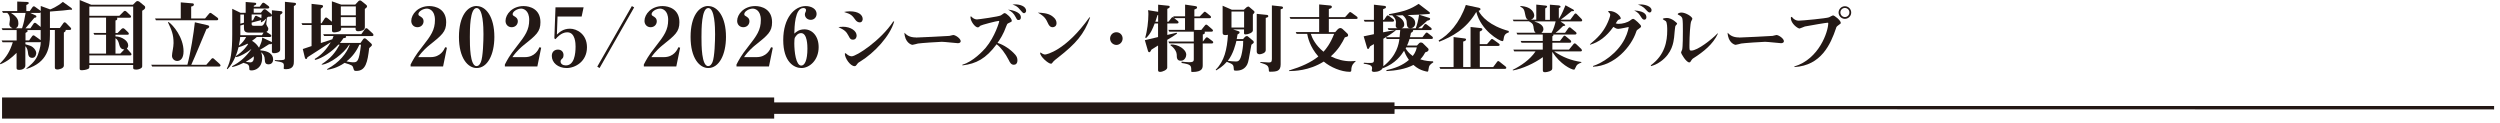 <svg width="305" height="15" viewBox="0 0 305 15" fill="none" xmlns="http://www.w3.org/2000/svg">
<g clip-path="url(#clip0_988_6510)">
<path d="M102.809 3.261C103.799 3.261 104.509 3.771 104.509 4.341C104.509 4.431 104.479 4.841 104.049 4.841C103.769 4.841 103.679 4.681 103.529 4.381C103.239 3.841 103.069 3.681 102.289 3.311C102.449 3.281 102.599 3.271 102.809 3.271V3.261ZM103.669 1.381C104.789 1.381 105.249 1.851 105.249 2.321C105.249 2.421 105.199 2.731 104.889 2.731C104.629 2.731 104.459 2.551 104.379 2.451C103.969 1.881 103.849 1.731 102.979 1.461C103.159 1.421 103.349 1.381 103.669 1.381ZM109.089 2.631C108.589 4.381 106.699 6.441 104.909 7.531C104.669 7.671 104.669 7.681 104.479 7.941C104.389 8.071 104.299 8.071 104.259 8.071C103.739 8.071 103.069 7.101 103.069 6.551C103.069 6.511 103.109 6.491 103.139 6.491C103.199 6.491 103.389 6.691 103.439 6.711C103.649 6.861 103.899 6.871 103.899 6.871C104.489 6.871 107.459 4.931 108.979 2.621H109.089V2.631Z" fill="#231815"/>
<path d="M111.766 4.58C112.076 4.58 115.426 4.41 115.816 4.38C115.886 4.38 116.216 4.27 116.296 4.27C116.566 4.27 117.206 4.7 117.206 5.03C117.206 5.17 117.066 5.27 116.866 5.27C116.726 5.27 115.226 5.1 114.906 5.1C114.536 5.1 112.276 5.26 111.996 5.31C111.886 5.33 111.426 5.47 111.316 5.47C111.186 5.47 110.396 5.21 110.336 3.99C110.596 4.25 110.916 4.57 111.766 4.57V4.58Z" fill="#231815"/>
<path d="M117.406 7.891C118.686 7.551 119.976 6.161 120.246 5.841C121.406 4.461 121.906 2.651 121.906 2.611C121.906 2.591 121.866 2.551 121.836 2.551C121.596 2.551 119.716 3.051 119.616 3.131C119.446 3.291 119.386 3.341 119.286 3.341C118.966 3.341 118.396 2.601 118.396 2.091C118.396 2.061 118.396 2.001 118.456 2.001C118.496 2.001 118.546 2.061 118.626 2.141C118.746 2.251 118.986 2.371 119.176 2.371C119.366 2.371 121.896 2.021 122.116 1.871C122.216 1.811 122.356 1.701 122.446 1.641C122.486 1.611 122.516 1.601 122.576 1.601C122.756 1.601 123.436 2.201 123.436 2.521C123.436 2.651 123.416 2.651 122.986 2.851C122.896 2.891 122.836 2.981 122.756 3.221C122.426 4.161 121.976 4.841 121.696 5.231C122.456 5.461 123.326 6.051 123.876 6.691C124.056 6.901 124.126 7.121 124.126 7.361C124.126 7.741 123.926 7.901 123.686 7.901C123.356 7.901 123.206 7.621 123.076 7.341C122.666 6.531 122.066 5.731 121.586 5.401C120.276 7.161 119.106 7.771 117.416 7.981V7.901L117.406 7.891ZM124.546 2.111C124.546 2.291 124.476 2.441 124.276 2.441C124.106 2.441 124.086 2.421 123.936 2.131C123.666 1.601 123.416 1.421 122.986 1.171C123.146 1.191 124.546 1.361 124.546 2.111ZM123.826 0.531C124.376 0.531 125.186 0.731 125.186 1.321C125.186 1.541 124.976 1.611 124.936 1.611C124.806 1.611 124.746 1.541 124.246 0.961C124.036 0.731 123.676 0.601 123.526 0.551C123.656 0.551 123.726 0.531 123.836 0.531H123.826Z" fill="#231815"/>
<path d="M128.307 1.931C128.477 2.041 128.897 2.341 128.897 2.821C128.897 3.201 128.617 3.321 128.427 3.321C128.087 3.321 127.947 3.031 127.887 2.911C127.607 2.311 127.457 2.001 126.617 1.541C127.157 1.561 127.827 1.611 128.297 1.921L128.307 1.931ZM132.997 2.121C132.267 4.181 131.237 5.341 129.097 7.011C128.877 7.171 128.527 7.451 128.427 7.611C128.347 7.741 128.297 7.771 128.207 7.771C127.897 7.771 126.897 6.911 126.897 6.461C126.897 6.421 126.917 6.411 126.947 6.411C126.977 6.411 127.127 6.531 127.157 6.541C127.327 6.641 127.427 6.651 127.497 6.651C127.647 6.651 129.997 6.211 132.907 2.121H132.987H132.997Z" fill="#231815"/>
<path d="M135.43 4.702C135.43 4.282 135.76 3.932 136.2 3.932C136.64 3.932 136.96 4.272 136.96 4.702C136.96 5.132 136.61 5.482 136.2 5.482C135.83 5.482 135.43 5.182 135.43 4.702Z" fill="#231815"/>
<path d="M147.102 4.631C147.102 4.631 147.172 4.551 147.232 4.551C147.292 4.551 147.352 4.591 147.402 4.621L147.932 5.021C147.932 5.021 148.012 5.081 148.012 5.171C148.012 5.261 147.932 5.301 147.862 5.301H146.732V7.911C146.732 8.271 146.732 8.781 145.462 8.781C145.342 8.781 145.332 8.751 145.332 8.631C145.332 7.991 145.332 7.861 144.142 7.681L144.162 7.521C144.332 7.541 144.822 7.591 145.062 7.591C145.482 7.591 145.642 7.541 145.642 7.231V5.291H142.652L142.542 5.071H145.642V3.861H142.652L142.542 3.641H144.572V2.211H143.272V2.231L143.702 2.571C143.702 2.571 143.782 2.641 143.782 2.731C143.782 2.821 143.692 2.861 143.632 2.861H142.412V4.261L143.552 3.991L143.602 4.101C143.222 4.371 142.872 4.591 142.402 4.861V8.251C142.402 8.521 141.842 8.771 141.522 8.771C141.282 8.771 141.282 8.621 141.282 8.501V5.551C141.012 5.721 140.722 5.911 140.482 6.051C140.362 6.271 140.322 6.371 140.202 6.371C140.122 6.371 140.062 6.271 140.052 6.211L139.672 4.901L141.282 4.521V2.861H140.872C140.632 3.491 140.382 4.111 139.832 4.631L139.712 4.591C139.962 3.801 140.102 2.581 140.102 1.741C140.102 1.631 140.102 1.461 140.062 1.241L141.292 1.441V0.571L142.552 0.701C142.652 0.701 142.702 0.751 142.702 0.831C142.702 0.911 142.672 0.961 142.412 1.081V2.651H142.552L142.922 2.181C142.922 2.181 142.992 2.091 143.072 2.091C143.112 2.091 143.152 2.111 143.182 2.141L143.202 2.121L143.132 1.991H144.582V0.561L145.822 0.741C145.932 0.761 146.042 0.781 146.042 0.911C146.042 1.031 145.992 1.051 145.712 1.171V2.011H146.362L146.842 1.521C146.912 1.451 146.922 1.431 146.982 1.431C147.022 1.431 147.052 1.431 147.142 1.511L147.662 1.931C147.662 1.931 147.742 2.001 147.742 2.091C147.742 2.181 147.662 2.221 147.592 2.221H145.712V3.651H146.562L147.012 3.091C147.012 3.091 147.082 3.001 147.162 3.001C147.202 3.001 147.252 3.031 147.322 3.081L147.902 3.581C147.902 3.581 147.982 3.661 147.982 3.731C147.982 3.821 147.902 3.861 147.832 3.861H146.972C146.972 3.861 146.992 3.961 146.992 4.011C146.992 4.091 146.902 4.181 146.742 4.201V5.061H146.762L147.112 4.611L147.102 4.631ZM141.292 2.651V1.821C141.292 1.821 141.252 1.841 141.212 1.851C141.142 2.081 141.102 2.201 140.952 2.651H141.292ZM142.822 5.431C143.682 5.371 144.722 6.001 144.722 6.681C144.722 6.911 144.552 7.411 144.062 7.411C143.572 7.411 143.562 7.041 143.562 6.661C143.562 6.431 143.362 5.901 142.792 5.521L142.832 5.431H142.822Z" fill="#231815"/>
<path d="M150.44 3.59L151.09 3.8C151.17 3.83 151.23 3.87 151.23 3.94C151.23 4.01 151.2 4.06 151.17 4.08C151.14 4.11 151.01 4.18 150.98 4.2C150.94 4.45 150.92 4.58 150.88 4.77H151.65L151.88 4.51C151.95 4.44 152.03 4.4 152.11 4.4C152.13 4.4 152.21 4.4 152.24 4.44L152.91 5C152.91 5 152.96 5.1 152.96 5.14C152.96 5.23 152.96 5.23 152.67 5.46C152.36 7.19 152.31 7.54 152.17 7.84C151.92 8.36 151.46 8.62 150.83 8.62C150.56 8.62 150.54 8.59 150.53 8.48C150.49 7.88 150.47 7.85 149.67 7.54C149.17 8.12 148.65 8.42 148.36 8.59L148.32 8.5C149.37 7.46 149.7 6.04 149.81 4.24C149.75 4.26 149.65 4.28 149.51 4.28C149.17 4.28 149.16 4.11 149.16 3.96V0.7L150.29 1.19H151.75L152.09 0.88C152.09 0.88 152.21 0.8 152.28 0.8C152.33 0.8 152.38 0.8 152.41 0.85L152.93 1.29C152.98 1.33 153.05 1.39 153.05 1.48C153.05 1.56 152.97 1.64 152.85 1.77V3.71C152.85 3.99 152.29 4.2 151.95 4.2C151.77 4.2 151.77 4.1 151.77 4.01V3.59H150.44ZM150.84 4.99C150.77 5.29 150.47 6.59 149.79 7.42C150.08 7.46 150.46 7.5 150.74 7.5C151.05 7.5 151.32 7.5 151.53 6.37C151.67 5.62 151.67 5.31 151.67 4.99H150.84ZM151.78 3.36V1.41H150.24V3.36H151.78ZM154.59 1.82C154.72 1.84 154.73 1.94 154.73 1.97C154.73 2.1 154.65 2.11 154.42 2.19V6.12C154.42 6.5 153.82 6.62 153.68 6.62C153.48 6.62 153.32 6.53 153.32 6.3V1.69L154.58 1.82H154.59ZM156.38 0.79C156.51 0.81 156.53 0.92 156.53 0.94C156.53 1.05 156.46 1.07 156.24 1.14V7.84C156.24 8.68 155.78 8.75 154.93 8.75C154.83 8.75 154.8 8.7 154.8 8.58C154.78 7.97 154.58 7.91 153.75 7.64V7.56C153.75 7.56 154.59 7.62 154.79 7.62C155.02 7.62 155.17 7.6 155.17 7.21V0.66L156.39 0.79H156.38Z" fill="#231815"/>
<path d="M158.188 4.131L158.078 3.911H160.938V2.301H157.438L157.328 2.081H160.938V0.541L162.288 0.671C162.378 0.671 162.488 0.721 162.488 0.841C162.488 0.991 162.258 1.061 162.118 1.101V2.091H164.098L164.588 1.551C164.638 1.501 164.658 1.471 164.728 1.471C164.778 1.471 164.808 1.491 164.888 1.551L165.548 2.031C165.548 2.031 165.628 2.101 165.628 2.191C165.628 2.281 165.548 2.311 165.478 2.311H162.118V3.921H162.888L163.208 3.571C163.208 3.571 163.358 3.421 163.518 3.421C163.638 3.421 163.748 3.501 163.808 3.551L164.378 4.091C164.458 4.161 164.468 4.271 164.468 4.301C164.468 4.441 164.428 4.451 164.068 4.561C163.758 5.201 163.288 6.061 162.358 6.871C163.118 7.261 163.938 7.471 164.758 7.471C165.008 7.471 165.178 7.451 165.378 7.431V7.501C165.158 7.681 164.868 7.931 164.858 8.541C164.858 8.651 164.858 8.761 164.668 8.761C163.638 8.761 162.328 8.211 161.498 7.511C159.678 8.651 157.868 8.661 157.258 8.671V8.601C158.798 8.131 159.918 7.621 160.838 6.891C159.788 5.701 159.548 4.521 159.478 4.131H158.188ZM159.918 4.131C160.078 4.651 160.498 5.531 161.468 6.311C161.778 5.971 162.268 5.391 162.768 4.131H159.928H159.918Z" fill="#231815"/>
<path d="M173.537 4.541L173.917 4.061C173.917 4.061 173.987 3.971 174.057 3.971C174.097 3.971 174.127 3.971 174.217 4.051L174.737 4.461C174.737 4.461 174.817 4.551 174.817 4.621C174.817 4.711 174.737 4.751 174.667 4.751H171.967C171.827 5.181 171.737 5.391 171.657 5.551H172.877L173.127 5.281C173.127 5.281 173.217 5.181 173.347 5.181C173.417 5.181 173.547 5.231 173.567 5.251L174.207 5.881C174.207 5.881 174.287 5.961 174.287 6.031C174.287 6.251 174.127 6.311 173.887 6.381C173.757 6.611 173.617 6.881 173.277 7.241C173.907 7.451 174.457 7.471 174.827 7.481L174.867 7.601C174.467 7.871 174.337 7.961 174.277 8.461C174.247 8.711 174.237 8.741 174.117 8.741C174.057 8.741 173.807 8.671 173.637 8.621C173.337 8.531 172.907 8.341 172.437 7.921C171.477 8.441 170.187 8.621 169.157 8.671L169.137 8.551C170.147 8.351 171.117 7.981 171.887 7.311C171.517 6.791 171.367 6.381 171.297 6.191C170.937 6.761 170.247 7.731 168.757 8.311L168.717 8.241C168.617 8.571 168.127 8.771 167.677 8.771C167.587 8.771 167.357 8.771 167.357 8.581C167.357 8.541 167.397 8.351 167.397 8.321C167.397 7.911 166.917 7.851 166.367 7.771L166.397 7.651C166.737 7.681 167.007 7.681 167.047 7.681C167.427 7.681 167.617 7.681 167.617 7.361V5.381C167.457 5.471 167.217 5.601 167.147 5.661C167.007 5.941 166.987 5.971 166.897 5.971C166.827 5.971 166.797 5.901 166.787 5.851L166.367 4.431L167.617 4.171V2.641H166.487L166.377 2.421H167.617V0.571L168.937 0.721C168.987 0.721 169.087 0.751 169.087 0.861C169.087 0.991 169.047 1.001 168.737 1.121V2.421H168.857L169.167 1.961C169.167 1.961 169.237 1.881 169.307 1.881C169.357 1.881 169.387 1.901 169.477 1.961L169.997 2.351C169.997 2.351 170.077 2.441 170.077 2.511C170.077 2.601 169.997 2.641 169.927 2.641H168.737V3.941L170.137 3.681V3.661H169.407L169.297 3.441H170.477V3.421C170.357 3.391 170.277 3.301 170.277 3.141L170.307 2.681C170.307 2.681 170.307 2.231 169.877 1.921L169.937 1.881C169.857 1.881 169.527 1.861 169.457 1.861V1.731C171.427 1.381 172.087 1.111 173.077 0.471L174.357 1.451C174.357 1.451 174.457 1.541 174.457 1.571C174.457 1.691 174.397 1.701 174.287 1.711C174.047 1.751 172.417 1.821 171.747 1.841V1.861C172.357 2.081 172.657 2.361 172.657 2.831C172.657 3.181 172.407 3.441 172.077 3.441C171.657 3.441 171.647 3.171 171.607 2.581C171.607 2.431 171.427 2.081 171.137 1.861C171.007 1.861 170.457 1.881 170.327 1.881V1.901C170.847 2.101 171.317 2.491 171.317 3.001C171.317 3.321 171.097 3.411 171.007 3.431V3.451H172.717C172.867 3.101 173.027 2.511 173.127 1.791L174.397 2.191C174.397 2.191 174.477 2.231 174.477 2.291C174.477 2.431 174.377 2.461 174.117 2.531C173.957 2.681 173.507 3.111 173.037 3.431V3.451H173.477L173.777 3.011C173.777 3.011 173.847 2.931 173.927 2.931C173.977 2.931 174.007 2.951 174.077 3.001L174.587 3.391C174.587 3.391 174.667 3.471 174.667 3.541C174.667 3.631 174.587 3.671 174.507 3.671H172.397C172.437 3.841 172.267 3.951 172.137 4.001C172.087 4.281 172.057 4.391 172.007 4.541H173.517H173.537ZM170.747 4.541C170.797 4.111 170.817 3.871 170.827 3.671H170.237L170.277 3.711C169.867 4.051 169.307 4.411 168.767 4.731V8.081C170.437 6.771 170.647 5.351 170.727 4.761H169.177L169.077 4.541H170.747ZM171.557 5.771C171.557 5.771 171.517 5.861 171.487 5.901C171.617 6.121 171.857 6.481 172.357 6.831C172.727 6.361 172.807 5.971 172.847 5.781H171.557V5.771Z" fill="#231815"/>
<path d="M184.088 3.951C183.528 4.101 183.488 4.441 183.428 4.841C183.428 4.891 183.388 5.021 183.298 5.021C182.948 5.021 180.678 3.731 180.108 1.451C178.858 3.591 177.108 4.481 175.588 5.091L175.508 4.941C176.728 4.281 178.088 2.791 178.828 0.611L180.438 0.951C180.538 0.981 180.618 1.021 180.618 1.121C180.618 1.231 180.528 1.261 180.388 1.331C180.728 2.001 181.738 3.151 184.068 3.781V3.951H184.088ZM181.418 5.381L181.888 4.841C181.928 4.791 181.958 4.751 182.028 4.751C182.078 4.751 182.108 4.771 182.348 4.941L182.868 5.321C182.918 5.351 182.958 5.401 182.958 5.471C182.958 5.561 182.868 5.601 182.808 5.601H180.538V8.181H182.168L182.648 7.541C182.648 7.541 182.708 7.451 182.788 7.451C182.848 7.451 182.878 7.471 182.968 7.551L183.688 8.121C183.688 8.121 183.768 8.191 183.768 8.271C183.768 8.361 183.688 8.401 183.618 8.401H175.718L175.608 8.181H177.338V4.521L178.698 4.691C178.748 4.691 178.858 4.721 178.858 4.821C178.858 4.971 178.648 5.031 178.508 5.071V8.181H179.408V3.291L180.598 3.421C180.738 3.441 180.848 3.451 180.848 3.571C180.848 3.701 180.728 3.761 180.528 3.851V5.381H181.398H181.418Z" fill="#231815"/>
<path d="M184.577 2.401H186.397V2.381C186.247 2.331 186.157 2.171 186.097 1.881C185.957 1.181 185.937 1.051 185.477 0.801V0.731C187.027 0.811 187.177 1.711 187.177 1.891C187.177 2.071 187.067 2.301 186.807 2.381V2.401H187.427V0.561L188.567 0.681C188.657 0.701 188.747 0.701 188.747 0.811C188.747 0.881 188.717 0.901 188.517 1.031V2.421H189.087V0.571L190.177 0.661C190.177 0.661 190.387 0.691 190.387 0.821C190.387 0.901 190.347 0.911 190.177 0.981V2.281H190.197C190.567 1.711 190.867 0.951 190.987 0.641L191.897 1.141C191.977 1.191 192.027 1.221 192.027 1.271C192.027 1.361 191.997 1.361 191.717 1.371C191.517 1.521 191.017 1.971 190.427 2.381V2.401H191.577L192.077 1.731C192.077 1.731 192.137 1.641 192.217 1.641C192.277 1.641 192.347 1.691 192.377 1.731L192.947 2.311C193.017 2.391 193.027 2.441 193.027 2.481C193.027 2.571 192.957 2.611 192.877 2.611H190.397V2.631L190.857 2.951C190.907 2.991 190.957 3.041 190.957 3.081C190.957 3.141 190.927 3.141 190.687 3.181C190.367 3.511 190.037 3.821 189.797 3.981V4.001H190.937L191.347 3.421C191.347 3.421 191.417 3.331 191.497 3.331C191.557 3.331 191.597 3.361 191.647 3.411L192.257 3.911C192.257 3.911 192.337 3.991 192.337 4.071C192.337 4.151 192.257 4.211 192.177 4.211H189.497V4.231C189.497 4.231 189.527 4.251 189.527 4.281C189.527 4.311 189.527 4.321 189.387 4.431V4.991H190.317L190.737 4.441C190.737 4.441 190.797 4.351 190.877 4.351C190.937 4.351 190.977 4.391 191.037 4.441L191.607 4.911C191.607 4.911 191.687 5.021 191.687 5.081C191.687 5.171 191.607 5.211 191.537 5.211H189.387V6.051H191.417L191.977 5.371C191.977 5.371 192.037 5.291 192.117 5.291C192.177 5.291 192.237 5.331 192.277 5.371L192.917 5.971C192.917 5.971 192.997 6.091 192.997 6.141C192.997 6.231 192.917 6.271 192.847 6.271H189.647V6.301C190.667 6.981 191.677 7.381 192.917 7.561L192.937 7.631C192.537 7.781 192.367 7.851 192.177 8.321C192.127 8.411 192.097 8.501 192.037 8.501C191.697 8.501 190.317 7.811 189.397 6.351H189.377V8.251C189.377 8.461 189.377 8.561 189.037 8.701C188.857 8.771 188.607 8.811 188.487 8.811C188.227 8.811 188.227 8.681 188.227 8.511V6.971C187.167 7.741 185.707 8.401 184.577 8.591L184.547 8.521C185.527 8.041 186.647 7.301 187.337 6.271H184.737L184.627 6.051H188.217V5.211H185.627L185.517 4.991H188.217V4.211H185.117L185.007 3.991H187.327V3.971C187.167 3.851 187.137 3.681 187.077 3.221C187.027 2.881 186.847 2.781 186.517 2.591H184.657L184.547 2.371L184.577 2.401ZM189.287 4.011C189.547 3.561 189.717 2.941 189.787 2.611H187.217V2.631C187.637 2.761 188.297 3.021 188.297 3.551C188.297 3.571 188.297 3.831 188.067 3.991V4.011H189.297H189.287Z" fill="#231815"/>
<path d="M194.349 8.051C195.479 7.701 197.309 6.531 198.219 4.741C198.609 3.971 198.699 3.341 198.699 3.341C198.699 3.311 198.699 3.301 198.659 3.301C198.659 3.301 197.649 3.521 197.439 3.521C197.209 3.521 197.109 3.451 196.829 3.281C195.989 4.471 195.019 5.171 193.999 5.451L193.969 5.401C194.909 4.631 195.509 3.991 195.979 3.081C196.249 2.561 196.449 1.981 196.449 1.821C196.449 1.711 196.399 1.621 196.329 1.561L196.189 1.421C196.189 1.341 196.319 1.341 196.349 1.341C197.149 1.341 197.729 2.011 197.729 2.221C197.729 2.331 197.689 2.341 197.449 2.411C197.379 2.431 197.229 2.671 197.119 2.851C197.239 2.891 197.349 2.911 197.479 2.911C197.919 2.911 198.559 2.761 198.929 2.461C199.019 2.391 199.139 2.301 199.249 2.301C199.439 2.301 200.209 3.051 200.209 3.181C200.209 3.321 200.169 3.351 199.869 3.561C199.709 3.671 199.669 3.701 199.609 3.901C199.019 5.671 196.999 8.041 194.349 8.141V8.071V8.051ZM200.859 2.091C200.859 2.191 200.839 2.401 200.589 2.401C200.439 2.401 200.329 2.261 200.259 2.151C199.919 1.621 199.869 1.551 199.369 1.271C199.809 1.311 200.859 1.391 200.859 2.101V2.091ZM200.179 0.541C200.649 0.541 201.489 0.761 201.489 1.241C201.489 1.421 201.379 1.521 201.269 1.521C201.139 1.521 201.059 1.461 200.789 1.171C200.379 0.701 199.979 0.611 199.819 0.581C199.919 0.561 200.029 0.541 200.179 0.541Z" fill="#231815"/>
<path d="M201.401 7.961C203.131 6.701 203.401 5.021 203.401 3.711C203.401 3.401 203.401 2.741 203.221 2.571C203.171 2.521 202.861 2.381 202.861 2.321C202.861 2.211 203.311 2.191 203.371 2.191C203.941 2.191 204.611 2.781 204.611 2.891C204.611 2.951 204.401 3.131 204.391 3.191C204.351 3.311 204.261 4.351 204.241 4.571C204.171 5.131 204.011 6.491 202.611 7.491C202.111 7.861 201.711 7.981 201.441 8.061L201.391 7.981L201.401 7.961ZM209.591 4.091C208.991 5.401 207.821 6.321 206.601 7.101C206.551 7.131 206.451 7.191 206.371 7.321C206.221 7.581 206.201 7.611 206.081 7.611C205.731 7.611 205.091 6.571 205.091 6.391C205.091 6.341 205.201 6.111 205.221 6.061C205.311 5.731 205.311 4.211 205.311 3.771C205.311 3.271 205.311 2.511 205.251 2.281C205.211 2.141 205.151 2.041 204.981 1.921C204.941 1.881 204.681 1.791 204.681 1.741C204.681 1.611 204.941 1.531 205.141 1.531C205.651 1.531 206.471 2.031 206.471 2.301C206.471 2.351 206.331 2.561 206.321 2.611C206.211 2.861 206.111 4.341 206.111 5.511C206.111 6.101 206.111 6.171 206.341 6.171C207.111 6.171 208.871 4.781 209.541 4.071L209.581 4.101L209.591 4.091Z" fill="#231815"/>
<path d="M212.196 4.58C212.506 4.58 215.856 4.41 216.246 4.38C216.316 4.38 216.646 4.27 216.726 4.27C216.996 4.27 217.636 4.7 217.636 5.03C217.636 5.17 217.496 5.27 217.296 5.27C217.156 5.27 215.656 5.1 215.336 5.1C214.966 5.1 212.706 5.26 212.426 5.31C212.316 5.33 211.856 5.47 211.746 5.47C211.616 5.47 210.826 5.21 210.766 3.99C211.026 4.25 211.346 4.57 212.196 4.57V4.58Z" fill="#231815"/>
<path d="M218.907 8.11C221.957 7.2 223.047 3.81 223.047 2.83C223.047 2.79 223.027 2.77 222.977 2.77C222.797 2.77 220.817 3.11 220.197 3.23C220.077 3.26 219.617 3.48 219.547 3.48C219.327 3.48 218.477 2.88 218.477 2.18C218.477 2.11 218.517 2.06 218.577 2.06C218.627 2.06 218.777 2.26 218.807 2.28C219.077 2.51 219.327 2.52 219.467 2.52C219.837 2.52 222.847 2.24 223.147 2.11C223.227 2.07 223.557 1.88 223.637 1.88C223.797 1.88 224.577 2.48 224.577 2.8C224.577 2.86 224.547 2.89 224.307 3.06C224.067 3.23 224.037 3.29 223.997 3.44C223.337 5.4 222.177 8 218.917 8.18V8.13L218.907 8.11ZM225.077 2.3C224.657 2.3 224.307 1.95 224.307 1.53C224.307 1.11 224.657 0.76 225.077 0.76C225.497 0.76 225.847 1.1 225.847 1.53C225.847 1.96 225.497 2.3 225.077 2.3ZM225.077 0.97C224.767 0.97 224.527 1.22 224.527 1.52C224.527 1.82 224.767 2.08 225.077 2.08C225.387 2.08 225.627 1.83 225.627 1.52C225.627 1.21 225.387 0.97 225.077 0.97Z" fill="#231815"/>
<path d="M3.322 0.249C3.472 0.249 3.502 0.299 3.502 0.369C3.502 0.469 3.472 0.489 3.212 0.609V1.349H3.632L3.982 0.849C3.982 0.849 4.052 0.769 4.132 0.769C4.192 0.769 4.232 0.799 4.302 0.849L4.912 1.289C4.912 1.289 4.962 1.339 4.972 1.349V0.729L6.122 1.149C6.292 1.079 6.892 0.869 7.672 0.229L8.712 0.979C8.712 0.979 8.792 1.059 8.792 1.119C8.792 1.179 8.732 1.199 8.682 1.199C8.652 1.199 8.562 1.179 8.562 1.179C8.502 1.179 7.832 1.269 7.702 1.279C7.512 1.299 6.672 1.359 6.092 1.409V3.419H7.302L7.742 2.809C7.742 2.809 7.802 2.719 7.892 2.719C7.962 2.719 8.022 2.779 8.062 2.809L8.612 3.369C8.612 3.369 8.682 3.439 8.682 3.519C8.682 3.609 8.602 3.649 8.522 3.649H8.002C8.062 3.789 7.942 3.869 7.792 3.969V7.999C7.792 8.379 7.132 8.479 7.022 8.479C6.712 8.479 6.692 8.359 6.692 8.189V3.659H6.092V4.269C6.092 5.729 5.832 7.619 3.242 8.409L3.212 8.349C3.552 8.079 4.242 7.559 4.562 6.829C4.642 6.639 4.962 5.759 4.962 5.249V5.109C4.962 5.109 4.892 5.149 4.842 5.149H3.102V5.399C3.642 5.549 3.812 5.619 3.972 5.739C4.232 5.929 4.422 6.239 4.422 6.469C4.422 6.519 4.392 7.059 3.932 7.059C3.472 7.059 3.432 6.629 3.422 6.479C3.392 6.169 3.322 5.849 3.092 5.629V7.989C3.092 8.379 2.662 8.529 2.342 8.529C2.022 8.529 2.022 8.389 2.022 8.259V6.449C1.402 7.059 0.882 7.499 0.052 7.839L-0.008 7.749C0.832 6.919 1.222 6.229 1.562 5.159H0.312L0.202 4.939H2.032V3.669H0.312L0.202 3.449H1.512V3.429C1.232 3.339 1.142 3.099 1.142 2.959C1.142 2.859 1.212 2.459 1.212 2.379C1.212 1.909 1.032 1.719 0.882 1.569H0.362L0.252 1.349H2.102V0.189L3.322 0.239V0.249ZM1.352 1.569V1.589C2.142 2.079 2.242 2.479 2.242 2.849C2.242 3.299 2.012 3.409 1.922 3.429V3.449H2.692C2.942 2.679 3.002 2.269 3.122 1.579H1.352V1.569ZM4.962 3.279V1.519H4.942C4.942 1.519 4.882 1.579 4.822 1.579H3.732V1.599L4.352 1.879C4.422 1.909 4.442 1.969 4.442 2.019C4.442 2.149 4.282 2.159 4.192 2.169C4.022 2.349 3.292 3.269 3.102 3.459H3.702L4.112 2.859C4.112 2.859 4.182 2.779 4.262 2.779C4.322 2.779 4.342 2.799 4.432 2.859L4.962 3.289V3.279ZM3.102 4.929H3.552L3.932 4.399C3.932 4.399 4.012 4.309 4.082 4.309C4.152 4.309 4.202 4.349 4.252 4.389L4.962 4.899V3.669H3.322C3.322 3.669 3.372 3.729 3.372 3.789C3.372 3.849 3.292 3.929 3.112 4.019V4.939L3.102 4.929Z" fill="#231815"/>
<path d="M16.219 0.58L16.549 0.25C16.609 0.19 16.679 0.13 16.779 0.13C16.839 0.13 16.939 0.16 17.009 0.21L17.649 0.74C17.709 0.79 17.709 0.87 17.709 0.91C17.709 1.05 17.649 1.13 17.349 1.31V8C17.349 8.14 17.349 8.17 17.299 8.24C17.079 8.47 16.719 8.49 16.629 8.49C16.289 8.49 16.249 8.41 16.249 8.28V7.93H10.899V8.12C10.899 8.25 10.899 8.34 10.749 8.41C10.489 8.53 10.119 8.57 9.999 8.57C9.719 8.57 9.719 8.48 9.719 8.31V0L11.129 0.58H16.229H16.219ZM10.899 6.76V7.71H16.249V0.8H10.899V1.93H14.559L15.089 1.4C15.089 1.4 15.179 1.32 15.239 1.32C15.299 1.32 15.369 1.37 15.409 1.4L15.899 1.86C15.899 1.86 15.989 1.96 15.989 2.03C15.989 2.12 15.919 2.16 15.819 2.16H14.279C14.279 2.16 14.309 2.23 14.309 2.28C14.309 2.43 14.239 2.45 14.089 2.5V4.03H14.339L14.839 3.52C14.839 3.52 14.939 3.44 15.009 3.44C15.059 3.44 15.149 3.48 15.189 3.52L15.639 3.95C15.639 3.95 15.719 4.04 15.719 4.12C15.719 4.2 15.649 4.24 15.559 4.24H14.089V4.44C14.859 4.46 15.639 4.97 15.639 5.53C15.639 5.68 15.589 5.82 15.469 5.92C15.499 5.95 15.529 5.98 15.559 6.01L15.959 6.46C15.959 6.46 16.039 6.55 16.039 6.63C16.039 6.72 15.959 6.76 15.879 6.76H10.889H10.899ZM12.939 6.54V4.24H11.509L11.399 4.02H12.939V2.15H10.899V6.54H12.939ZM14.679 6.54L15.169 6.03C14.729 6.03 14.609 5.69 14.549 5.45C14.449 5.07 14.379 4.85 14.089 4.66V6.54H14.689H14.679Z" fill="#231815"/>
<path d="M25.173 7.899L25.793 7.189C25.843 7.139 25.863 7.099 25.943 7.099C26.023 7.099 26.093 7.159 26.153 7.219L26.773 7.779C26.823 7.839 26.903 7.909 26.903 7.979C26.903 8.059 26.843 8.119 26.743 8.119H18.563L18.453 7.899H22.863C23.253 6.439 23.633 4.039 23.773 2.719L25.373 3.089C25.473 3.119 25.523 3.169 25.523 3.259C25.523 3.359 25.403 3.469 25.193 3.529C24.953 4.079 23.753 7.019 23.333 7.909H25.193L25.173 7.899ZM23.473 0.409C23.583 0.409 23.653 0.459 23.653 0.569C23.653 0.709 23.493 0.769 23.323 0.799V2.249H25.023L25.513 1.659C25.513 1.659 25.593 1.569 25.673 1.569C25.733 1.569 25.803 1.619 25.843 1.659L26.543 2.169C26.543 2.169 26.623 2.239 26.623 2.329C26.623 2.419 26.563 2.469 26.463 2.469H19.023L18.913 2.249H22.053V0.289L23.463 0.409H23.473ZM20.543 2.669C21.113 3.029 22.393 4.569 22.393 6.259C22.393 7.179 21.973 7.439 21.613 7.439C21.283 7.439 20.983 7.169 20.983 6.809C20.983 6.449 21.173 5.779 21.173 5.249C21.173 4.169 20.923 3.649 20.493 2.729L20.543 2.679V2.669Z" fill="#231815"/>
<path d="M28.342 8.061C29.302 7.551 29.932 7.001 30.652 6.021L30.632 6.001C30.372 6.211 29.872 6.571 29.312 6.811C29.222 6.851 29.042 6.931 28.782 6.961L28.742 6.861C29.702 6.271 30.192 5.511 30.262 5.391C30.242 5.361 30.212 5.341 30.192 5.331C29.622 5.621 29.262 5.721 29.102 5.761C28.982 6.301 28.532 7.671 27.752 8.441L27.672 8.381C28.152 7.421 28.332 6.351 28.332 4.161V1.071L29.342 1.561H29.972V0.241L31.072 0.331C31.152 0.331 31.262 0.351 31.262 0.461C31.262 0.591 31.122 0.631 30.962 0.701V0.821H31.682L31.982 0.411C31.982 0.411 32.042 0.331 32.132 0.331C32.172 0.331 32.192 0.331 32.302 0.401L32.762 0.741C32.762 0.741 32.852 0.821 32.852 0.911C32.852 0.991 32.762 1.041 32.682 1.041H30.952V1.551H31.832L32.082 1.241C32.142 1.171 32.202 1.121 32.282 1.121C32.372 1.121 32.442 1.171 32.472 1.201L33.072 1.691C33.142 1.751 33.172 1.821 33.172 1.871C33.172 2.031 33.002 2.041 32.712 2.041L32.512 2.211H32.562L32.492 2.831C32.472 2.941 32.492 3.021 32.582 3.171C32.692 3.351 32.732 3.401 32.732 3.521C32.732 3.751 32.592 3.831 32.502 3.891L33.012 4.221C33.012 4.221 33.102 4.291 33.102 4.381C33.102 4.471 33.012 4.511 32.932 4.511H31.332C31.202 4.631 31.052 4.771 30.742 4.981C30.922 5.081 31.282 5.311 31.602 5.821C31.862 5.241 31.982 4.951 31.992 4.581L33.062 5.081C33.062 5.081 33.132 5.121 33.172 5.141V1.251L34.272 1.361C34.332 1.361 34.462 1.391 34.462 1.521C34.462 1.581 34.412 1.621 34.392 1.651C34.352 1.671 34.282 1.741 34.182 1.811V6.061C34.182 6.401 33.702 6.491 33.442 6.491C33.182 6.491 33.172 6.371 33.172 6.231V5.331C33.112 5.381 33.042 5.391 33.002 5.391C32.942 5.391 32.872 5.391 32.832 5.391C32.142 5.831 32.032 5.901 31.742 6.061C31.742 6.091 31.772 6.121 31.782 6.151C32.742 6.211 33.322 6.591 33.322 7.251C33.322 7.721 32.992 7.851 32.772 7.851C32.332 7.851 32.322 7.551 32.312 7.351C32.292 6.821 32.162 6.671 31.892 6.391L31.872 6.411C31.912 6.511 31.982 6.731 31.982 7.071C31.982 8.301 31.122 8.591 30.702 8.591C30.472 8.591 30.422 8.541 30.422 8.451C30.422 7.941 30.322 7.821 29.742 7.681L29.722 7.661C28.922 8.061 28.572 8.121 28.352 8.171L28.302 8.081L28.342 8.061ZM29.302 4.511C29.302 4.681 29.262 4.991 29.142 5.571C29.482 5.321 29.842 4.901 30.032 4.511H29.302ZM29.762 2.771V1.771H29.322V2.891L29.762 2.771ZM32.152 3.981H30.412C29.792 3.981 29.762 3.711 29.762 3.331V2.991L29.322 3.111V4.291H31.962L32.152 3.981ZM30.532 7.611C30.972 7.611 30.982 7.131 30.962 6.871C30.832 6.981 30.552 7.221 29.982 7.541C30.032 7.541 30.372 7.611 30.532 7.611ZM30.702 1.771V2.521L30.862 2.481L31.072 2.061C31.112 1.991 31.132 1.931 31.242 1.931C31.292 1.931 31.312 1.931 31.362 1.971L31.792 2.171C31.792 2.171 31.852 2.201 31.882 2.221C31.902 2.001 31.902 1.981 31.912 1.761H30.712L30.702 1.771ZM30.702 2.751V2.901C30.702 3.061 30.702 3.151 31.052 3.151H31.882C32.162 3.151 32.312 2.731 32.472 2.311L32.452 2.291C32.242 2.481 32.172 2.561 31.882 2.721L31.822 2.701C31.822 2.701 31.852 2.481 31.862 2.441L31.802 2.471L30.722 2.751H30.702ZM35.942 0.341C36.002 0.341 36.112 0.361 36.112 0.481C36.112 0.601 36.002 0.661 35.852 0.741V7.471C35.852 7.801 35.852 8.441 34.902 8.441C34.622 8.441 34.612 8.391 34.612 8.331C34.612 8.251 34.632 8.131 34.632 8.051C34.632 7.661 34.592 7.601 33.532 7.431V7.331C33.592 7.331 34.302 7.371 34.602 7.301C34.762 7.261 34.762 7.161 34.762 7.021V0.221L35.942 0.341Z" fill="#231815"/>
<path d="M39.891 8.441C41.411 7.631 42.301 6.491 42.671 5.451H42.601C41.961 6.521 40.261 7.791 39.281 7.891L39.231 7.841C40.381 7.101 40.881 6.431 41.441 5.451H41.271C40.541 6.271 39.311 7.111 38.461 7.311L38.381 7.201C38.701 7.011 39.561 6.491 40.331 5.191L40.311 5.171C39.011 6.021 38.871 6.121 37.501 6.991C37.481 7.121 37.421 7.201 37.331 7.201C37.271 7.201 37.221 7.131 37.191 7.021L36.941 5.981L38.011 5.621V3.051H36.891L36.781 2.831H38.011V0.471L39.181 0.601C39.371 0.621 39.411 0.681 39.411 0.771C39.411 0.861 39.381 0.881 39.131 1.071V2.841H39.231L39.631 2.221C39.631 2.221 39.701 2.131 39.781 2.131C39.841 2.131 39.881 2.171 39.951 2.211L40.491 2.651V0.161L41.621 0.561H43.341L43.761 0.111C43.761 0.111 43.851 0.051 43.911 0.051C43.971 0.051 44.051 0.081 44.081 0.111L44.631 0.551C44.681 0.601 44.781 0.681 44.781 0.761C44.781 0.891 44.651 1.001 44.511 1.091V3.351C44.511 3.731 43.941 3.811 43.681 3.811C43.481 3.811 43.381 3.711 43.381 3.521V3.381H41.621V3.551C41.621 3.861 40.991 3.951 40.761 3.951C40.591 3.951 40.501 3.881 40.501 3.701V3.061H39.141V5.251L40.541 4.791C40.621 4.591 40.661 4.481 40.691 4.391H39.541L39.431 4.171H44.081L44.541 3.521C44.541 3.521 44.611 3.441 44.701 3.441C44.761 3.441 44.821 3.481 44.861 3.521L45.481 4.091C45.481 4.091 45.561 4.171 45.561 4.271C45.561 4.351 45.491 4.401 45.401 4.401H42.181C42.181 4.401 42.231 4.461 42.231 4.521C42.231 4.581 42.111 4.641 41.891 4.661C41.821 4.771 41.731 4.931 41.471 5.241H43.981L44.321 4.761C44.361 4.711 44.431 4.671 44.491 4.671C44.541 4.671 44.631 4.711 44.681 4.761L45.271 5.291C45.331 5.351 45.381 5.411 45.381 5.491C45.381 5.561 45.251 5.691 45.041 5.871C44.841 7.571 44.621 8.651 43.481 8.651C43.201 8.651 43.201 8.621 43.111 8.331C43.021 7.971 42.921 7.941 42.041 7.671C41.081 8.321 40.321 8.451 39.931 8.511L39.901 8.451L39.891 8.441ZM41.581 0.781V1.871H43.411V0.781H41.581ZM41.581 2.091V3.151H43.411V2.091H41.581ZM43.841 5.451C43.491 6.251 42.961 6.961 42.271 7.491C42.711 7.581 42.951 7.601 43.041 7.601C43.591 7.601 43.791 7.581 44.041 5.451H43.841Z" fill="#231815"/>
<path d="M304.28 12.931H170.13V12.491H94.45V11.891H0.25V14.471H94.45V13.891H170.13L170.14 13.321L304.28 13.351V12.931Z" fill="#231815"/>
<path d="M54.054 8.11H50.094V7.87C50.384 7.32 50.614 6.83 51.544 5.66C52.584 4.34 53.064 3.65 53.064 2.43C53.064 1.21 52.314 1.05 52.084 1.05C51.594 1.05 51.044 1.41 51.044 1.72C51.044 1.87 51.134 1.92 51.194 1.95C51.414 2.08 51.674 2.22 51.674 2.6C51.674 2.98 51.384 3.32 50.924 3.32C50.464 3.32 50.174 2.97 50.174 2.55C50.174 1.74 50.994 0.74 52.384 0.74C53.154 0.74 54.434 1.11 54.434 2.71C54.434 3.87 53.934 4.28 52.324 5.56C52.194 5.67 51.554 6.18 51.014 6.97H52.534C53.754 6.97 54.174 6.08 54.314 5.76L54.524 5.82L54.054 8.12V8.11Z" fill="#231815"/>
<path d="M58.152 0.74C59.282 0.74 60.312 2.04 60.312 4.5C60.312 6.66 59.472 8.3 58.152 8.3C57.082 8.3 55.992 7.1 55.992 4.51C55.992 1.92 57.042 0.73 58.152 0.73V0.74ZM58.152 8.06C58.372 8.06 58.522 7.9 58.662 7.59C58.932 6.96 58.982 4.95 58.982 4.17C58.982 3.35 58.942 0.98 58.152 0.98C57.322 0.98 57.322 3.59 57.322 4.52C57.322 5.51 57.322 8.07 58.152 8.07V8.06Z" fill="#231815"/>
<path d="M65.554 8.11H61.594V7.87C61.884 7.32 62.114 6.83 63.044 5.66C64.084 4.34 64.564 3.65 64.564 2.43C64.564 1.21 63.814 1.05 63.584 1.05C63.094 1.05 62.544 1.41 62.544 1.72C62.544 1.87 62.634 1.92 62.694 1.95C62.914 2.08 63.174 2.22 63.174 2.6C63.174 2.98 62.884 3.32 62.424 3.32C61.964 3.32 61.674 2.97 61.674 2.55C61.674 1.74 62.494 0.74 63.884 0.74C64.654 0.74 65.934 1.11 65.934 2.71C65.934 3.87 65.434 4.28 63.824 5.56C63.694 5.67 63.054 6.18 62.514 6.97H64.034C65.254 6.97 65.674 6.08 65.814 5.76L66.024 5.82L65.554 8.12V8.11Z" fill="#231815"/>
<path d="M68.02 2.051L67.94 4.221C68.26 3.921 68.71 3.501 69.54 3.501C70.37 3.501 71.61 4.161 71.61 5.761C71.61 7.511 70.17 8.301 69.13 8.301C68.09 8.301 67.32 7.661 67.32 6.821C67.32 6.271 67.7 6.051 68.07 6.051C68.53 6.051 68.75 6.381 68.75 6.711C68.75 6.841 68.72 7.041 68.62 7.121C68.43 7.291 68.39 7.371 68.39 7.501C68.39 7.801 68.68 7.981 69.03 7.981C70.05 7.981 70.22 6.621 70.22 5.671C70.22 5.311 70.19 3.941 69.21 3.941C69.01 3.941 68.43 3.981 67.77 4.781L67.63 4.681L67.77 0.891H71.2L70.96 2.021H68.01L68.02 2.051Z" fill="#231815"/>
<path d="M73.147 8.3L72.867 8.13L77.087 0.74L77.367 0.9L73.147 8.3Z" fill="#231815"/>
<path d="M82.507 8.11H78.547V7.87C78.837 7.32 79.067 6.83 79.997 5.66C81.037 4.34 81.517 3.65 81.517 2.43C81.517 1.21 80.767 1.05 80.537 1.05C80.047 1.05 79.497 1.41 79.497 1.72C79.497 1.87 79.587 1.92 79.647 1.95C79.867 2.08 80.127 2.22 80.127 2.6C80.127 2.98 79.837 3.32 79.377 3.32C78.917 3.32 78.627 2.97 78.627 2.55C78.627 1.74 79.447 0.74 80.837 0.74C81.607 0.74 82.887 1.11 82.887 2.71C82.887 3.87 82.387 4.28 80.777 5.56C80.647 5.67 80.007 6.18 79.467 6.97H80.987C82.207 6.97 82.627 6.08 82.767 5.76L82.977 5.82L82.507 8.12V8.11Z" fill="#231815"/>
<path d="M86.41 0.74C87.54 0.74 88.57 2.04 88.57 4.5C88.57 6.66 87.73 8.3 86.41 8.3C85.34 8.3 84.25 7.1 84.25 4.51C84.25 1.92 85.3 0.73 86.41 0.73V0.74ZM86.41 8.06C86.63 8.06 86.78 7.9 86.92 7.59C87.19 6.96 87.24 4.95 87.24 4.17C87.24 3.35 87.2 0.98 86.41 0.98C85.58 0.98 85.58 3.59 85.58 4.52C85.58 5.51 85.58 8.07 86.41 8.07V8.06Z" fill="#231815"/>
<path d="M93.812 8.11H89.852V7.87C90.142 7.32 90.372 6.83 91.302 5.66C92.342 4.34 92.822 3.65 92.822 2.43C92.822 1.21 92.072 1.05 91.842 1.05C91.352 1.05 90.802 1.41 90.802 1.72C90.802 1.87 90.892 1.92 90.952 1.95C91.172 2.08 91.432 2.22 91.432 2.6C91.432 2.98 91.142 3.32 90.682 3.32C90.222 3.32 89.932 2.97 89.932 2.55C89.932 1.74 90.752 0.74 92.142 0.74C92.912 0.74 94.192 1.11 94.192 2.71C94.192 3.87 93.692 4.28 92.082 5.56C91.952 5.67 91.312 6.18 90.772 6.97H92.292C93.512 6.97 93.932 6.08 94.072 5.76L94.282 5.82L93.812 8.12V8.11Z" fill="#231815"/>
<path d="M98.145 3.58C99.065 3.58 99.875 4.37 99.875 5.75C99.875 7.37 98.735 8.3 97.775 8.3C96.895 8.3 95.555 7.59 95.555 4.88C95.555 2.17 96.935 0.74 98.295 0.74C98.955 0.74 99.625 1.07 99.625 1.69C99.625 2.09 99.335 2.42 98.915 2.42C98.495 2.42 98.195 2.12 98.195 1.76C98.195 1.64 98.225 1.56 98.285 1.45C98.305 1.41 98.335 1.3 98.335 1.24C98.335 1.03 98.155 0.98 98.015 0.98C96.975 0.98 96.925 3.27 96.905 4.1C97.155 3.88 97.485 3.58 98.135 3.58H98.145ZM96.905 5.28C96.905 6.29 97.095 8 97.755 8C98.185 8 98.505 7.32 98.505 5.94C98.505 5.63 98.505 4.04 97.735 4.04C97.285 4.04 97.065 4.44 96.955 4.63C96.935 4.76 96.905 4.88 96.905 5.28Z" fill="#231815"/>
</g>
<defs>
<clipPath id="clip0_988_6510">
<rect width="304.28" height="14.47" fill="white"/>
</clipPath>
</defs>
</svg>
